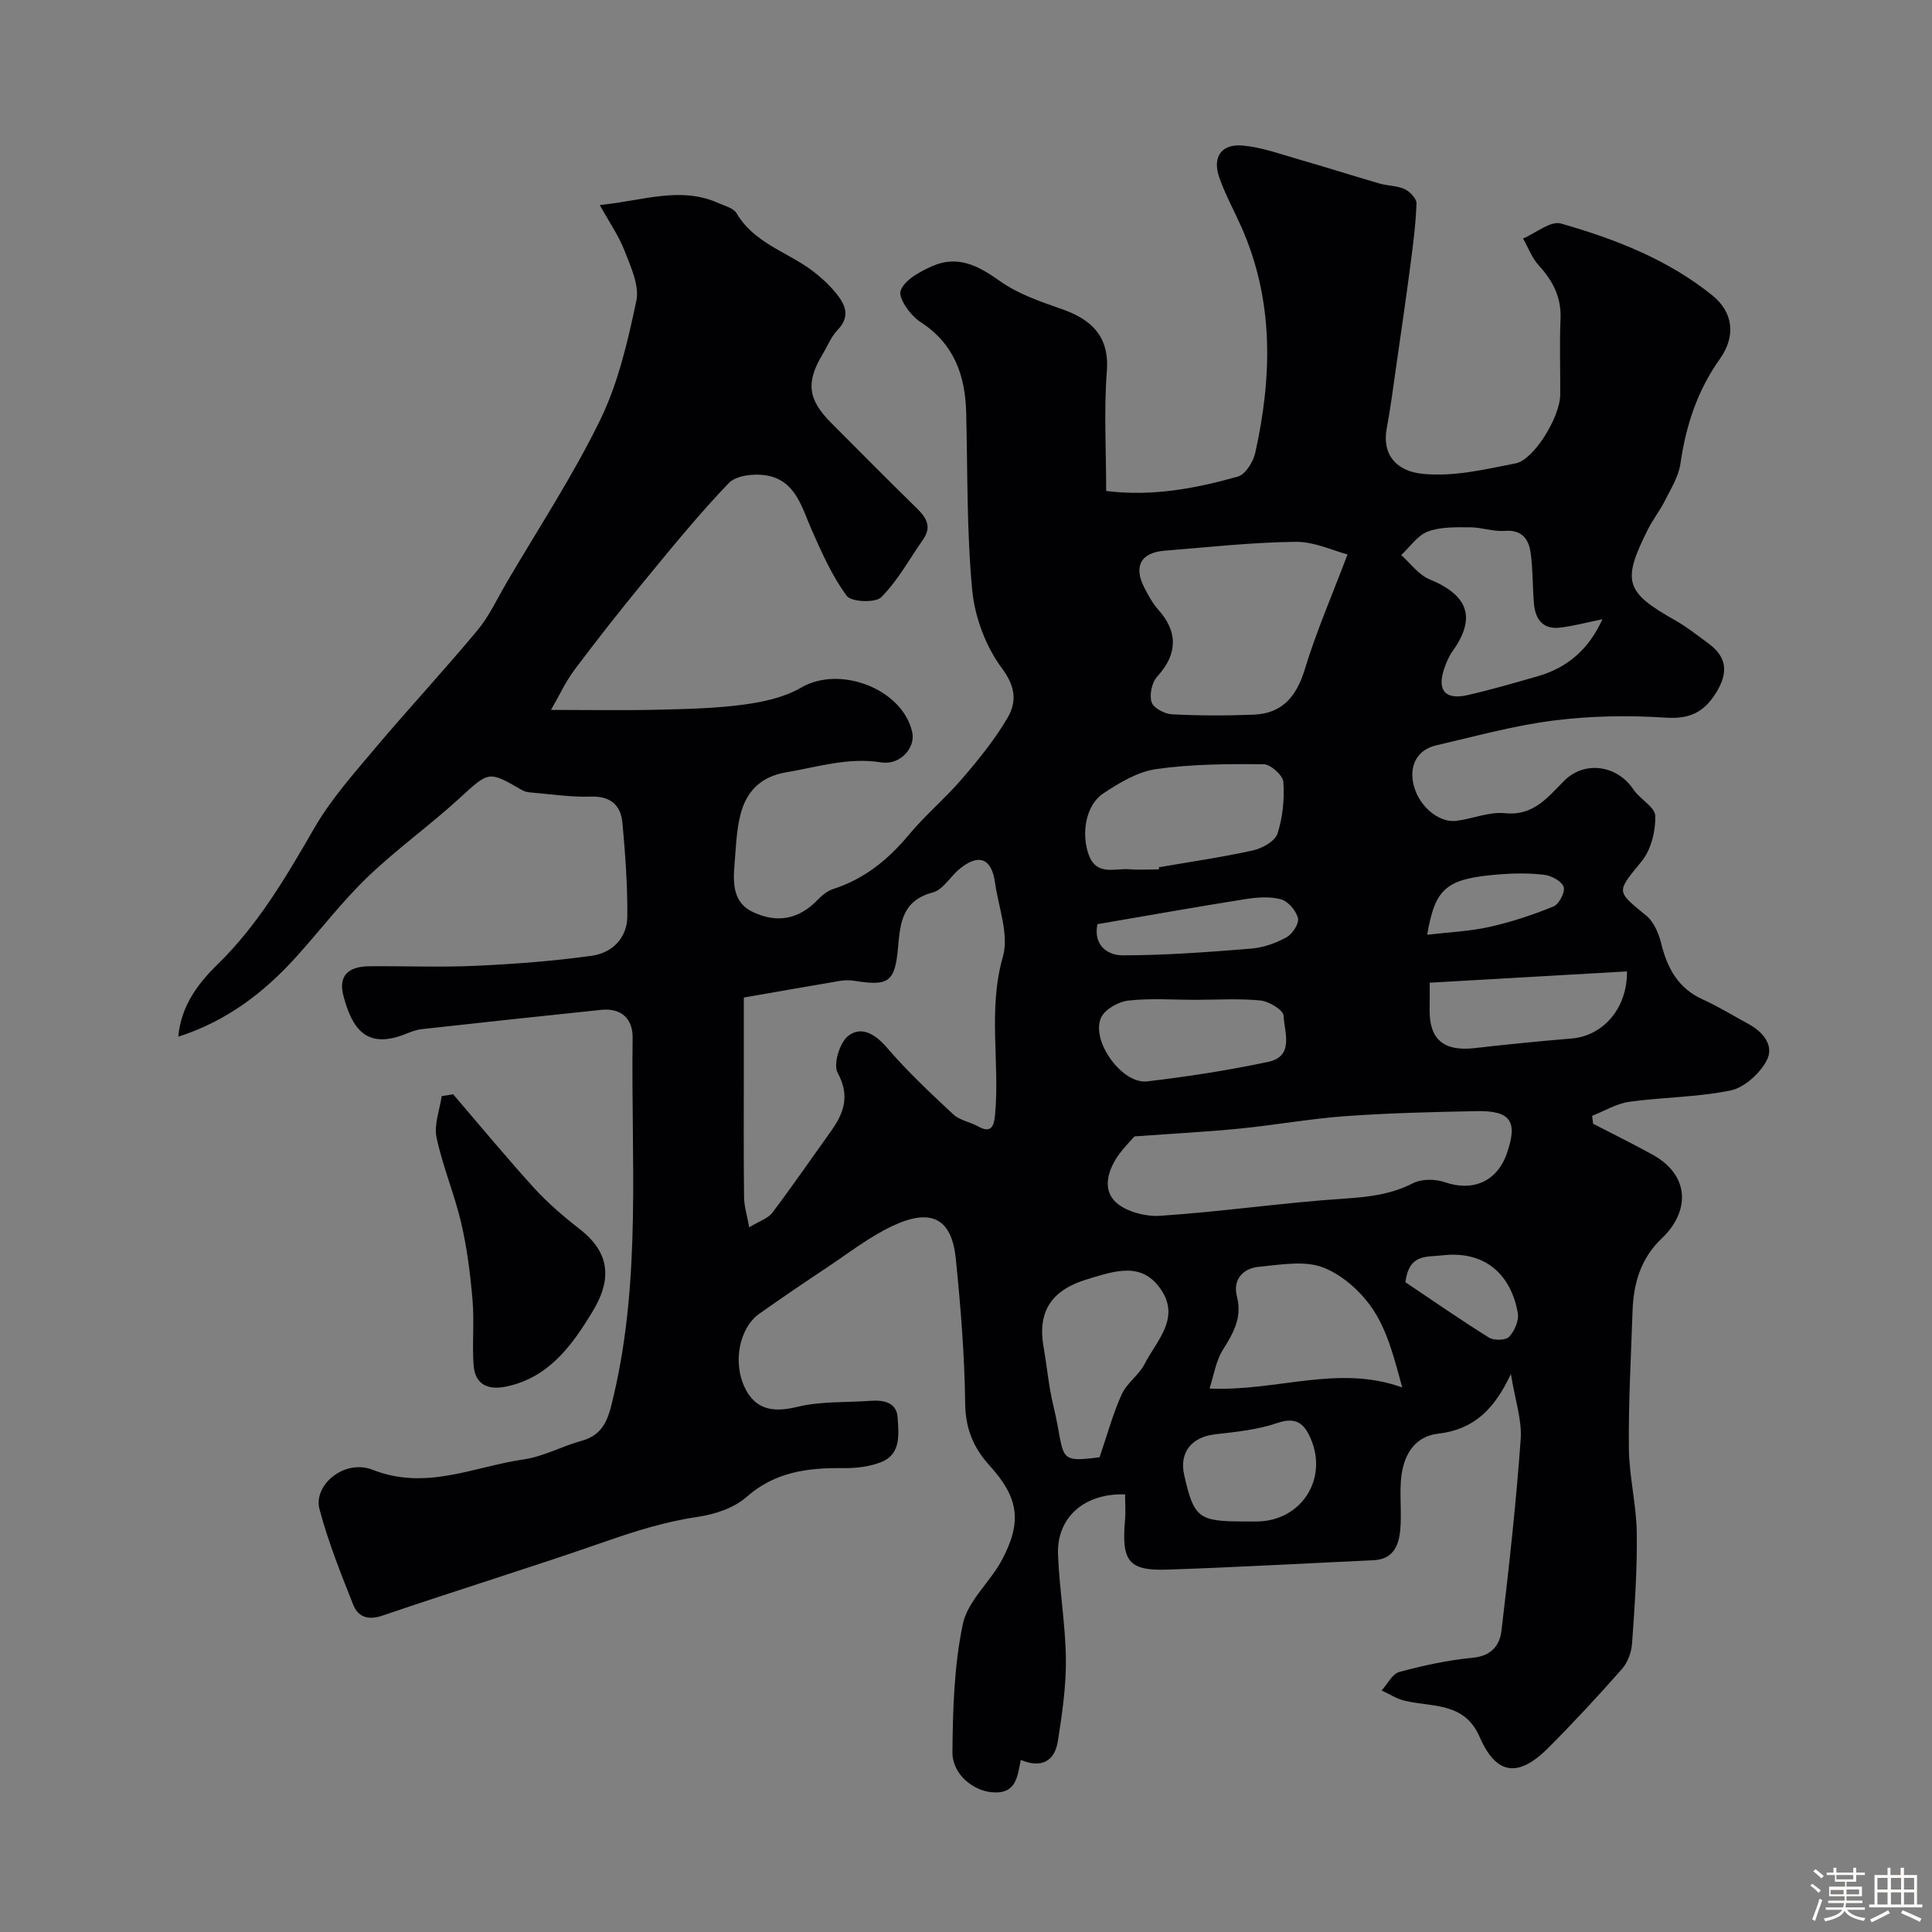 <svg enable-background="new 0 0 400 400" viewBox="0 0 400 400" xmlns="http://www.w3.org/2000/svg"><rect x="0" y="0" width="400" height="400" fill="#808080" stroke="none"/><path d="m374.8 390.4.4-.4c.7.5 1.3 1 1.8 1.4l-.5.5c-.5-.6-1.1-1.1-1.7-1.5zm1 7.3-.6-.3c.5-1.4 1.1-2.8 1.5-4.3.2.1.4.2.6.3-.5 1.3-1 2.8-1.5 4.3zm-.4-10.3.5-.4c.4.3 1 .8 1.7 1.4l-.5.5c-.5-.5-1.1-1-1.7-1.5zm2.5.3h1.7v-1h.6v1h3.5v-1h.6v1h1.8v.5h-1.8v1.4h-2v1h3.2v2h-3.2v.9h3.3v.5h-3.4c0 .3-.1.6-.1.9h4v.5h-3.7c.7.9 1.9 1.5 3.8 1.7-.1.2-.2.4-.3.6-2.1-.4-3.5-1.1-4-2.1-.4 1-1.8 1.7-4 2.2-.1-.2-.2-.4-.3-.6 2.1-.4 3.4-1 3.8-1.8h-3.4v-.5h3.6c.1-.3.1-.6.2-.9h-3.3v-.5h3.4c0-.3 0-.6 0-.9h-3.2v-2h3.3v-1h-2.1v-1.4h-1.7v-.5zm1.1 3.5v1h2.7c0-.3 0-.4 0-.4 0-.1 0-.2 0-.2 0-.1 0-.2 0-.3h-2.7zm1.2-3v.9h3.5v-.9zm4.7 3h-2.6v.6.4h2.6z" fill="#fcfbfa"/><path d="m393.6 386.7h.6v1.5h2.7v6.1h1.1v.6h-11v-.6h1.1v-6.1h2.7v-1.5h.6v1.5h2.1v-1.5zm-2.7 8.8.4.6c-1.2.6-2.5 1.3-3.8 1.9-.1-.2-.2-.4-.3-.6 1.2-.6 2.5-1.2 3.7-1.9zm-2.2-6.7v2.4h2.1v-2.4zm0 3v2.5h2.1v-2.5zm2.8-3v2.4h2.1v-2.4zm0 3v2.5h2.1v-2.5zm6 6.1c-1.4-.7-2.7-1.3-3.9-1.8l.3-.6c1.5.6 2.7 1.2 3.9 1.7zm-1.2-9.1h-2.1v2.4h2.1zm-2.1 3v2.5h2.1v-2.5z" fill="#fcfbfa"/><g fill="#010103"><path d="m36.91 214.64c.56-6.37 4.1-11.04 8.1-14.94 8.46-8.25 14.24-18.18 20.07-28.27 3.44-5.95 8.13-11.22 12.59-16.52 6.94-8.24 14.29-16.13 21.18-24.41 2.45-2.95 4.1-6.57 6.06-9.91 6.55-11.19 13.72-22.07 19.38-33.7 3.71-7.63 5.69-16.24 7.46-24.62.66-3.14-1.14-6.99-2.41-10.28-1.23-3.18-3.24-6.05-5.17-9.54 8.89-.87 16.67-3.95 24.56-.41 1.33.59 3.14 1.04 3.77 2.11 3.63 6.2 10.48 7.98 15.73 11.93 1.71 1.29 3.33 2.78 4.7 4.43 2 2.39 3.3 4.9.47 7.82-1.32 1.37-2.06 3.3-3.07 4.98-3.53 5.85-3.08 9.41 1.8 14.29 5.89 5.89 11.73 11.83 17.7 17.65 2.02 1.97 3.11 3.85 1.28 6.46-2.82 4.04-5.23 8.49-8.65 11.93-1.21 1.22-6.21 1.01-7.15-.27-3.02-4.09-5.15-8.9-7.23-13.6-2.11-4.77-3.35-10.35-9.47-11.35-2.48-.41-6.19 0-7.72 1.59-6.25 6.51-11.96 13.55-17.7 20.53-4.88 5.94-9.64 11.99-14.25 18.14-1.85 2.47-3.16 5.36-4.86 8.3 8.12 0 15.12.13 22.12-.04 5.94-.14 11.92-.27 17.79-1.06 4.07-.55 8.41-1.49 11.88-3.52 8-4.68 21.01.25 23 9.25.7 3.16-2.43 6.86-6.44 6.23-6.87-1.09-13.14.96-19.66 2.06-5.29.89-8.23 3.96-9.45 8.69-.89 3.46-.97 7.15-1.27 10.74-.31 3.74-.17 7.59 3.75 9.46 5.26 2.51 9.74 1.43 13.53-2.53.87-.91 1.98-1.81 3.15-2.19 6.43-2.07 11.36-6.04 15.65-11.19 3.43-4.13 7.62-7.63 11.12-11.72 3.4-3.96 6.74-8.08 9.36-12.56 1.9-3.25 1.7-6.39-1.17-10.24-3.34-4.48-5.61-10.56-6.15-16.15-1.16-12.19-.94-24.51-1.25-36.77-.2-7.78-2.52-14.3-9.53-18.82-2.04-1.32-4.59-4.93-4.04-6.45.81-2.22 4-3.95 6.54-5.07 5.22-2.31 9.5-.13 13.95 3.05 3.74 2.67 8.35 4.27 12.76 5.8 5.88 2.03 10.02 5.38 9.44 12.89-.63 8.1-.14 16.29-.14 24.81 9.47 1.18 18.45-.49 27.25-2.97 1.57-.44 3.19-3.04 3.61-4.9 3.52-15.83 3.89-31.54-2.86-46.77-1.52-3.43-3.35-6.74-4.58-10.26-1.49-4.26.43-7.03 4.93-6.61 3.92.37 7.76 1.78 11.6 2.88 5.56 1.59 11.07 3.36 16.63 4.97 1.71.5 3.63.43 5.21 1.16 1.09.51 2.49 1.97 2.46 2.96-.15 4.24-.69 8.47-1.25 12.69-.93 7.11-1.97 14.21-2.99 21.31-.6 4.2-1.14 8.41-1.92 12.57-1.03 5.46 2.02 8.92 7.51 9.43 6.62.62 12.88-.96 19.21-2.18 3.67-.71 9.18-9.52 9.2-14.28.03-5.23-.16-10.47.06-15.69.18-4.47-1.62-7.86-4.53-11.04-1.41-1.55-2.17-3.68-3.23-5.54 2.64-1.12 5.71-3.72 7.85-3.1 11.22 3.2 22.16 7.46 31.36 14.89 4.4 3.56 4.83 8.53 1.53 13.16-4.67 6.57-7.03 13.81-8.16 21.7-.38 2.64-1.96 5.15-3.2 7.61-1.02 2.04-2.47 3.87-3.5 5.91-5.46 10.87-4.75 13.02 5.65 18.9 2.4 1.36 4.59 3.11 6.83 4.75 3.93 2.87 4.15 6.13 1.59 10.25-2.53 4.06-5.47 5.46-10.43 5.13-7.7-.51-15.55-.37-23.2.6-8.18 1.03-16.21 3.27-24.27 5.13-3.92.91-5.46 4-4.84 7.57.84 4.8 5.24 8.52 8.94 8.07 3.38-.41 6.81-1.92 10.07-1.59 6.02.62 8.92-3.36 12.4-6.8 4.16-4.11 10.89-3.13 14.21 1.86 1.34 2.02 4.5 3.65 4.55 5.51.07 3.15-.87 6.99-2.82 9.39-5.22 6.43-5.41 6.05.97 11.27 1.56 1.28 2.56 3.67 3.07 5.73 1.27 5.15 3.51 9.3 8.62 11.61 3.26 1.47 6.33 3.38 9.48 5.09 3.09 1.67 5.37 4.55 3.71 7.61-1.45 2.67-4.58 5.54-7.43 6.13-6.87 1.43-14.03 1.38-21.01 2.36-2.64.37-5.11 1.9-7.67 2.9.07.55.14 1.09.21 1.64 4.12 2.13 8.29 4.18 12.34 6.42 7.63 4.22 7.83 11.65 1.84 17.35-4.36 4.15-5.83 9.33-6.02 15.06-.32 9.45-.86 18.9-.76 28.34.06 5.86 1.56 11.7 1.64 17.56.1 7.62-.44 15.26-.98 22.87-.13 1.82-.9 3.94-2.09 5.29-4.93 5.59-10 11.06-15.26 16.33-6.21 6.23-10.78 5.62-14.2-2.25-3.19-7.36-9.89-6.12-15.63-7.54-1.63-.4-3.12-1.39-4.67-2.1 1.21-1.32 2.21-3.44 3.67-3.83 5-1.35 10.12-2.46 15.27-2.95 3.8-.37 5.52-2.6 5.87-5.57 1.57-13.19 3.03-26.4 3.98-39.64.29-4.03-1.17-8.19-2.03-13.53-3.41 7.33-7.7 11.5-15.02 12.35-5.29.62-7.42 4.93-7.76 9.91-.23 3.32.18 6.68-.12 9.99-.29 3.26-1.46 6.12-5.53 6.31-14.21.65-28.42 1.46-42.64 1.94-8.07.28-9.56-1.71-8.82-10.19.16-1.79.02-3.6.02-5.38-8.44-.29-14.19 4.78-13.89 12.45.28 7.21 1.54 14.39 1.63 21.59.06 5.68-.77 11.41-1.66 17.04-.67 4.23-3.47 5.66-7.67 3.89-.72 3.39-.86 7.14-5.99 6.7-3.83-.33-8.22-3.67-8.17-8.36.09-8.86.34-17.88 2.16-26.48 1-4.75 5.61-8.65 8.06-13.21 4.28-7.99 3.48-12.98-2.53-19.59-3.32-3.65-4.99-7.63-5.05-12.84-.13-10.02-.93-20.06-1.95-30.04-.84-8.22-5-10.48-12.93-6.81-4.97 2.31-9.4 5.81-14.01 8.87-4.62 3.06-9.21 6.19-13.74 9.39-4.1 2.89-5.63 10.15-2.87 15.55 2.23 4.38 5.88 4.91 10.72 3.73 4.89-1.2 10.15-.88 15.25-1.26 2.75-.2 5.37.39 5.55 3.5.2 3.42.77 7.57-3.48 9.22-2.37.92-5.12 1.25-7.69 1.22-7.37-.09-14.17.72-20.13 5.98-2.58 2.28-6.53 3.58-10.04 4.1-6.61.97-12.82 2.9-19.09 5.09-15.32 5.34-30.83 10.11-46.19 15.35-3.07 1.05-5.1.28-6.11-2.26-2.58-6.49-5.18-13.02-6.97-19.74-1.34-5.02 5.16-10.48 11.02-8.17 11.08 4.36 20.96-.67 31.28-2.16 4.09-.59 7.93-2.75 11.98-3.85 4.87-1.32 5.64-5.15 6.6-9.24 5.78-24.49 3.59-49.39 3.95-74.16.06-4.04-2.41-6.24-6.49-5.82-12.39 1.28-24.77 2.62-37.15 3.99-1.11.12-2.21.54-3.26.96-8.25 3.36-11.2-1.1-12.98-7.87-1.08-4.12.96-6.08 5.41-6.11 7.33-.06 14.68.25 21.99-.09 8.04-.37 16.11-.97 24.07-2.09 4.17-.59 7.28-3.66 7.31-8.14.05-6.42-.42-12.87-1-19.27-.33-3.68-2.37-5.67-6.55-5.53-4.07.14-8.17-.5-12.26-.84-.65-.05-1.36-.15-1.91-.46-7.09-4.13-6.91-3.95-13.06 1.67-6.18 5.65-13.05 10.56-19.08 16.36-5.32 5.13-9.83 11.09-14.81 16.58-6.63 7.32-14.32 13.19-24.3 16.4zm117.09-8.11v14.88c0 8.82-.06 17.64.05 26.46.02 1.91.64 3.82 1.07 6.23 2.11-1.29 3.87-1.82 4.77-3 4.15-5.49 8.04-11.17 12.06-16.76 2.73-3.8 4.11-7.38 1.48-12.22-.95-1.75.4-6.25 2.17-7.64 2.71-2.12 5.6-.41 8.05 2.44 4.22 4.91 8.97 9.38 13.72 13.8 1.34 1.25 3.51 1.57 5.18 2.51 2.63 1.48 3.23-.08 3.44-2.18 1.08-10.92-1.52-21.91 1.64-32.94 1.32-4.61-.91-10.26-1.63-15.42-.71-5.03-3.38-6.04-7.34-2.78-1.91 1.57-3.41 4.3-5.53 4.86-6.17 1.63-6.75 6.05-7.18 11.18-.63 7.43-1.94 8.26-9.11 7.11-.97-.16-2.01-.13-2.98.03-6.12 1.03-12.21 2.11-19.86 3.44zm80.89 28.75c-.35.39-1.59 1.68-2.71 3.07-2.5 3.1-4.06 7.29-1.57 10.14 1.95 2.23 6.37 3.44 9.57 3.23 12.74-.84 25.42-2.72 38.16-3.56 5.02-.33 9.64-.86 14.19-3.18 1.8-.92 4.63-.91 6.6-.22 5.73 2 10.78-.09 12.82-5.88 2.35-6.67.87-8.96-6.16-8.83-9.1.17-18.2.39-27.27 1.04-7.33.53-14.61 1.86-21.93 2.58-6.94.68-13.92 1.04-21.7 1.61zm44.1-120.49c-2.9-.75-6.86-2.66-10.8-2.61-9.02.1-18.02 1.12-27.03 1.83-4.98.39-6.53 3.25-4.21 7.72.82 1.58 1.7 3.21 2.88 4.53 3.7 4.11 4.37 8.79-.25 13.83-1.1 1.2-1.64 3.75-1.16 5.28.38 1.2 2.69 2.44 4.21 2.52 5.64.29 11.31.3 16.96.07 5.88-.24 8.84-3.75 10.56-9.4 2.33-7.69 5.56-15.1 8.84-23.77zm-28.57 172.69c13.89.65 26.58-5.04 39.9-.22-1.57-5.68-2.93-11.34-5.92-15.94-2.43-3.74-6.39-7.35-10.48-8.91-3.9-1.49-8.86-.55-13.3-.13-3.33.32-5.42 2.7-4.53 6.14 1.15 4.44-.78 7.62-2.95 11.12-1.41 2.28-1.82 5.18-2.72 7.94zm81.34-159.27c-3.21.65-6.02 1.42-8.87 1.74-3.48.39-5.03-1.8-5.3-4.96-.31-3.53-.2-7.11-.7-10.61-.4-2.79-1.81-4.74-5.33-4.47-2.38.19-4.82-.74-7.23-.74-2.92 0-6.06-.12-8.71.88-2.15.81-3.7 3.19-5.52 4.87 1.93 1.71 3.59 4.08 5.85 5.01 8.1 3.33 9.72 8 4.75 14.95-.74 1.04-1.25 2.28-1.67 3.5-1.56 4.53.15 6.59 4.83 5.53 4.89-1.11 9.72-2.53 14.54-3.91 6.14-1.77 10.55-5.58 13.36-11.79zm-91.78 51.79c-.02-.15-.04-.3-.06-.44 6.51-1.13 13.07-2.07 19.52-3.5 1.91-.42 4.54-1.9 5.05-3.47 1.1-3.37 1.46-7.15 1.21-10.7-.09-1.37-2.64-3.65-4.08-3.67-7.42-.06-14.92-.03-22.24 1.01-3.84.55-7.63 2.83-10.97 5.05-3.63 2.42-4.58 8.31-3.02 12.64 1.61 4.49 5.35 2.82 8.4 3.05 2.05.16 4.13.03 6.19.03zm-12.33 121.71c1.68-4.9 2.81-9.13 4.6-13.05 1.06-2.32 3.54-3.96 4.72-6.25 2.42-4.73 7.32-9.3 3.57-15.16-4-6.24-9.75-4.1-15.46-2.39-7.29 2.19-10.34 6.58-9.02 14.02.71 4.02 1.05 8.12 2.01 12.07 2.62 10.9.38 11.97 9.58 10.76zm19.88-94.71c-4.65 0-9.35-.36-13.94.16-2.04.23-4.87 1.82-5.63 3.54-2.15 4.83 4.38 13.81 9.55 13.19 8.39-.99 16.78-2.29 25.05-4.04 5.48-1.17 3.34-6.16 3.19-9.56-.05-1.17-3-2.97-4.76-3.15-4.46-.44-8.98-.14-13.46-.14zm89.32-5.88c-13.7.79-27.04 1.55-40.85 2.34 0 1.79.03 3.58-.01 5.37-.14 6.34 2.87 8.91 9.33 8.17 6.68-.77 13.37-1.43 20.07-1.99 6.3-.51 11.53-6 11.46-13.89zm-79.44 113.88c1 0 1.99.02 2.99 0 9.02-.18 14.55-8.74 11-17.08-1.3-3.05-2.94-4.67-6.88-3.32-4.09 1.4-8.55 1.86-12.89 2.35-4.92.56-7.52 3.73-6.45 8.47 2 8.82 2.97 9.58 12.23 9.58zm-30.2-123.66c-.9 4.46 2.2 6.45 5.19 6.45 8.88 0 17.77-.67 26.64-1.39 2.51-.2 5.11-1.13 7.33-2.35 1.22-.67 2.63-2.84 2.36-3.95-.38-1.55-2.03-3.5-3.52-3.91-2.31-.63-4.98-.41-7.42-.03-10.08 1.6-20.12 3.39-30.58 5.18zm63.75 74.12c5.66 3.79 11.4 7.79 17.33 11.48 1.03.64 3.46.57 4.16-.18 1.12-1.19 2.07-3.37 1.8-4.9-1.27-7.31-6.2-13.06-15.68-11.95-3.3.39-6.8-.38-7.61 5.55zm4.52-71.93c4.54-.54 8.8-.71 12.88-1.62 4.52-1.01 8.99-2.48 13.28-4.24 1.15-.47 2.46-3 2.1-4.04-.4-1.19-2.52-2.33-4.01-2.51-3.12-.38-6.33-.33-9.47-.08-10.88.88-13.11 2.82-14.78 12.49z"/><path d="m93.83 226.57c5.55 6.47 10.98 13.05 16.71 19.35 2.87 3.15 6.16 5.97 9.53 8.59 6.93 5.39 6.09 11.25 2.68 16.91-4.24 7.03-9.01 13.73-17.83 15.63-3.74.81-6.57-.26-6.87-4.42-.32-4.49.17-9.04-.22-13.51-.46-5.35-1.13-10.73-2.35-15.94-1.39-5.97-3.84-11.7-5.1-17.69-.56-2.66.66-5.69 1.07-8.56.8-.13 1.59-.24 2.38-.36z"/></g></svg>